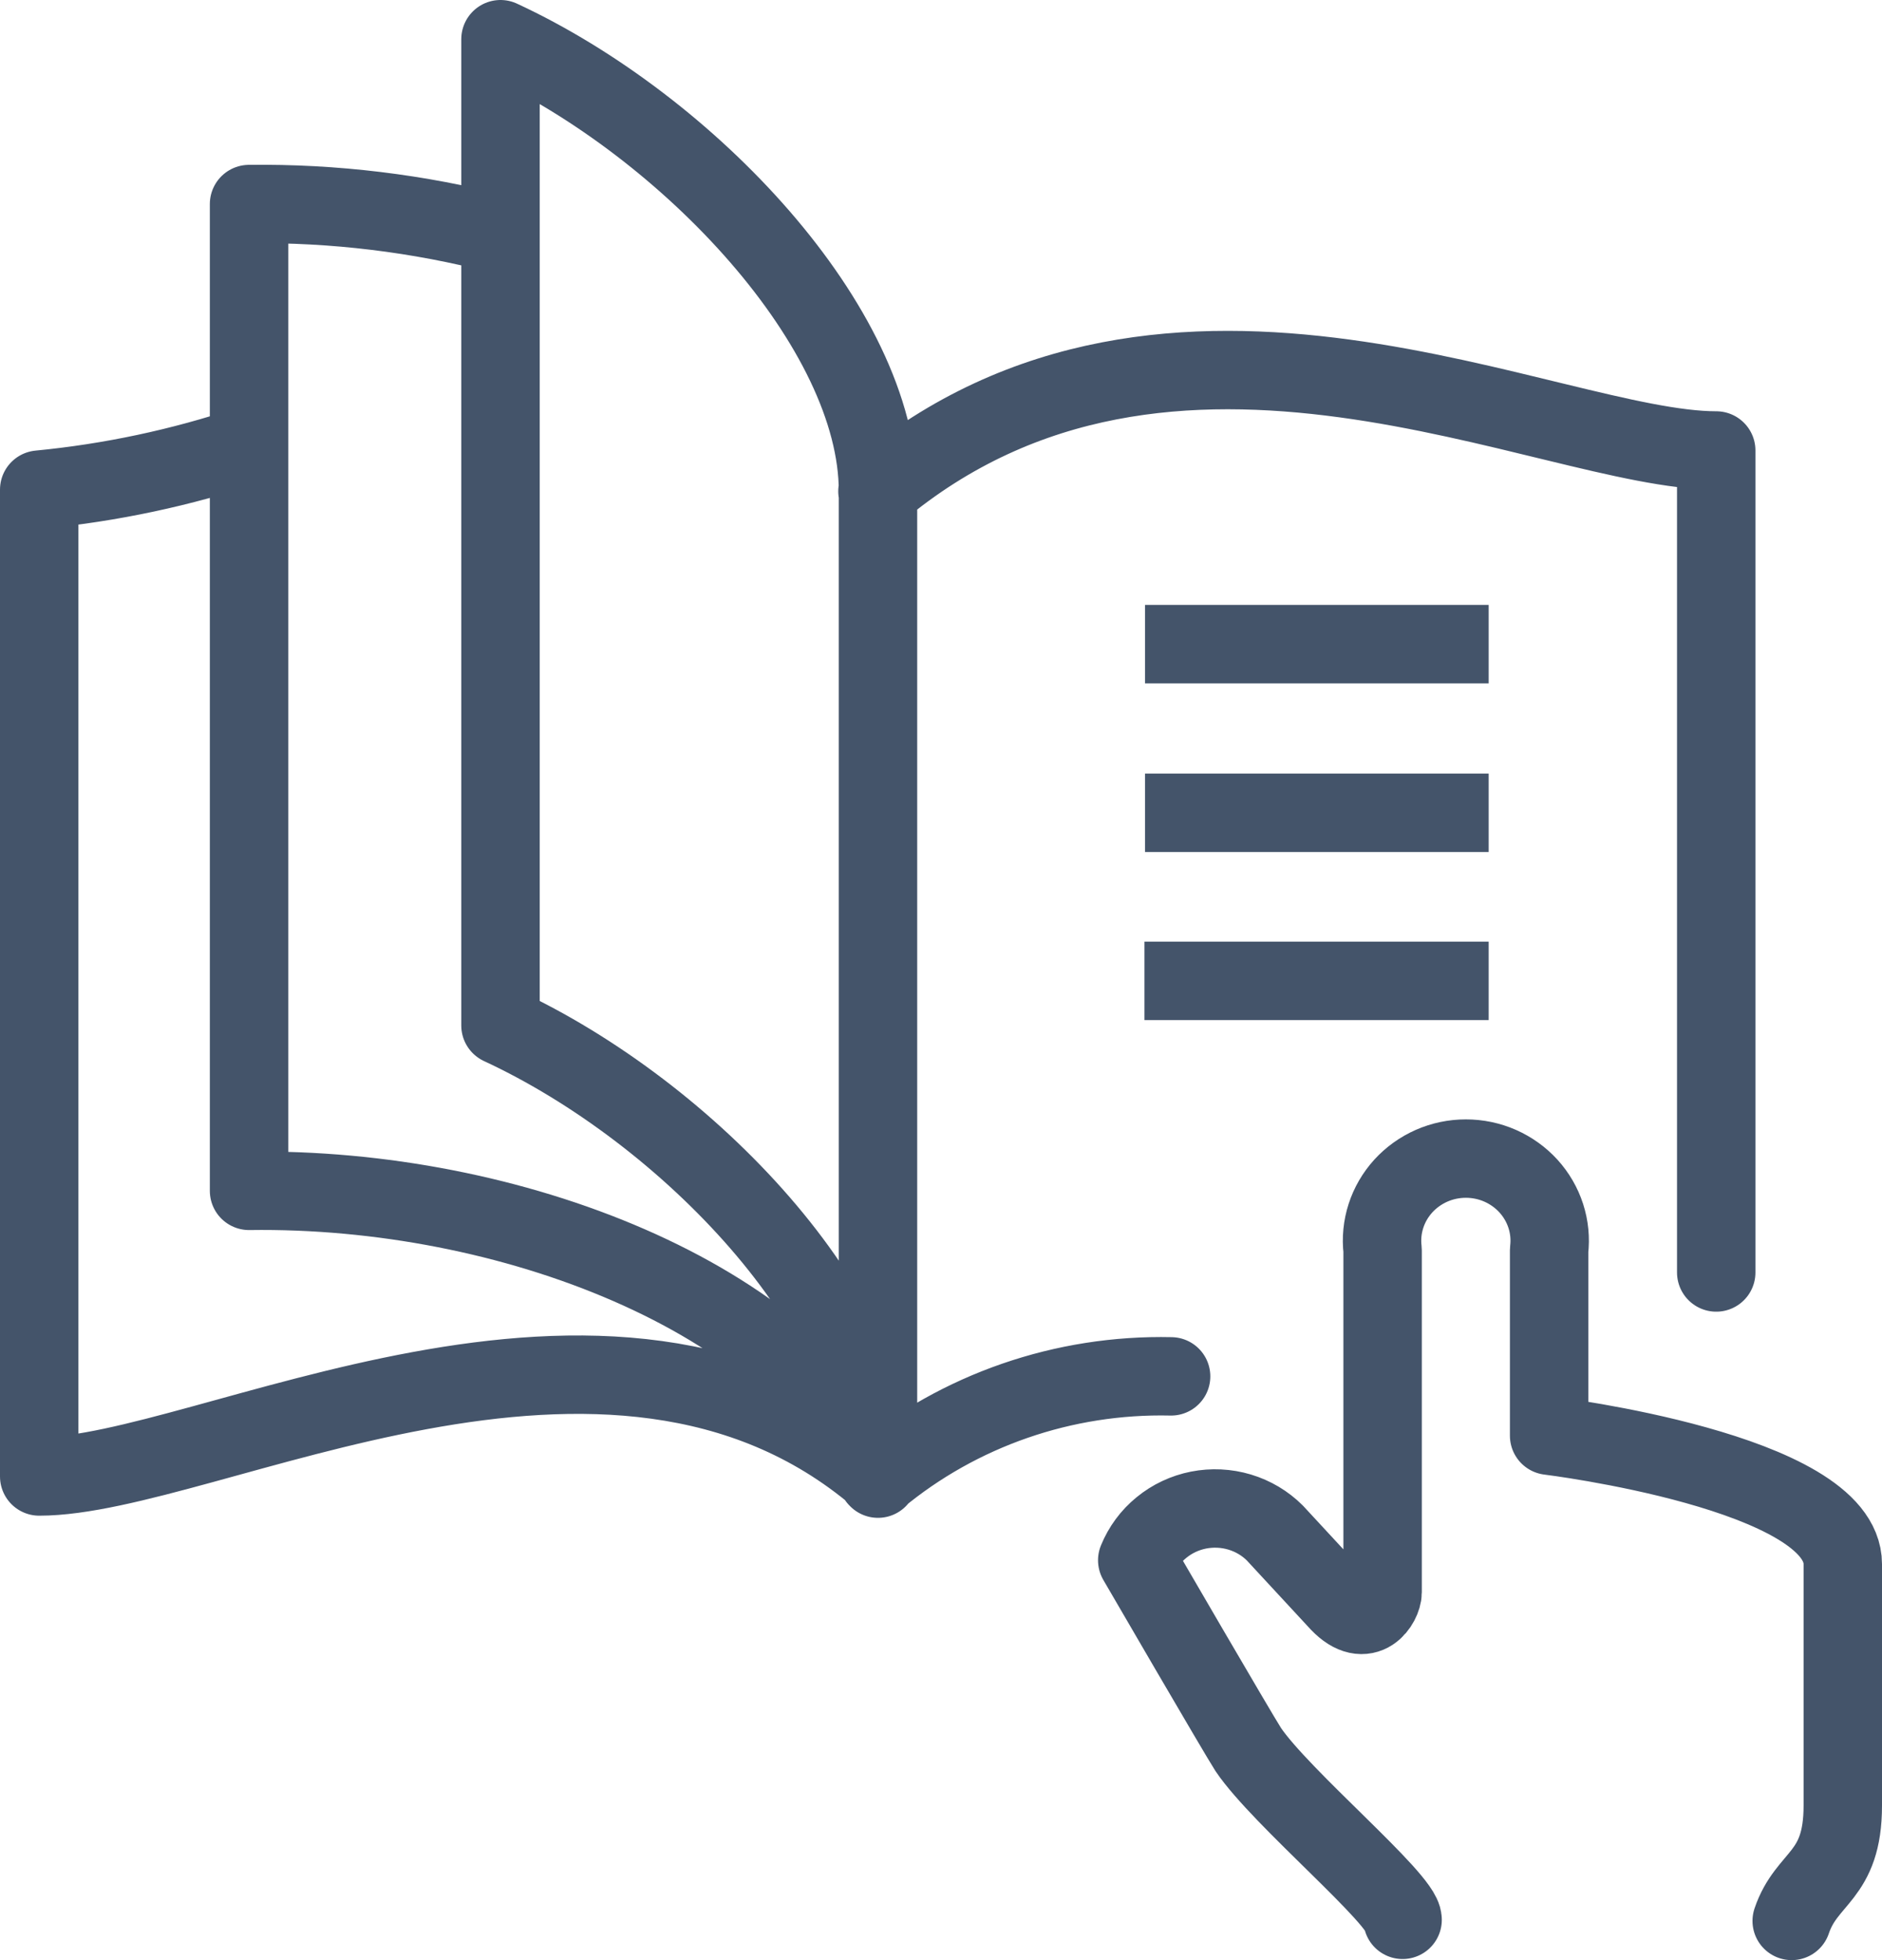 <svg width="48" height="50" viewBox="0 0 48 50" fill="none" xmlns="http://www.w3.org/2000/svg">
<path d="M22.393 12.532C22.393 8.369 17.579 3.234 12.765 1V26.159C17.579 28.393 22.393 33.5 22.393 37.704M12.765 5.982C10.673 5.44 8.516 5.178 6.352 5.205V5.205V30.377C12.992 30.28 20.213 33.083 22.393 37.718M22.393 12.546V37.718M6.352 11.352C4.619 11.932 2.823 12.314 1 12.49V37.663C5.247 37.663 15.512 31.82 22.393 37.663M43.772 32.459V11.491C39.524 11.491 29.869 6.245 22.379 12.532M29.869 35.109C27.132 35.047 24.467 35.97 22.379 37.704M35.773 48.972C35.773 48.445 32.672 45.864 31.837 44.629C31.568 44.212 29.005 39.8 29.005 39.8C29.137 39.476 29.348 39.189 29.622 38.966C29.895 38.742 30.22 38.589 30.569 38.52C30.917 38.452 31.278 38.469 31.618 38.571C31.958 38.673 32.267 38.857 32.516 39.106L34.159 40.882C34.852 41.604 35.263 40.882 35.263 40.618V31.89C35.228 31.596 35.257 31.299 35.348 31.017C35.439 30.735 35.59 30.476 35.79 30.255C35.991 30.035 36.237 29.858 36.512 29.737C36.787 29.616 37.085 29.554 37.386 29.554C37.688 29.554 37.986 29.616 38.261 29.737C38.536 29.858 38.782 30.035 38.983 30.255C39.183 30.476 39.334 30.735 39.425 31.017C39.516 31.299 39.545 31.596 39.51 31.89V36.622C39.51 36.622 47 37.538 47 39.897V46.058C47 47.89 46.08 47.862 45.697 49" stroke="#44546A" stroke-width="2" stroke-linecap="round" stroke-linejoin="round"/>
<path d="M29.189 25.021H37.968M29.204 20.733H37.968M29.204 16.431H37.968" stroke="#44546A" stroke-width="2" stroke-linejoin="round"/>
</svg>
